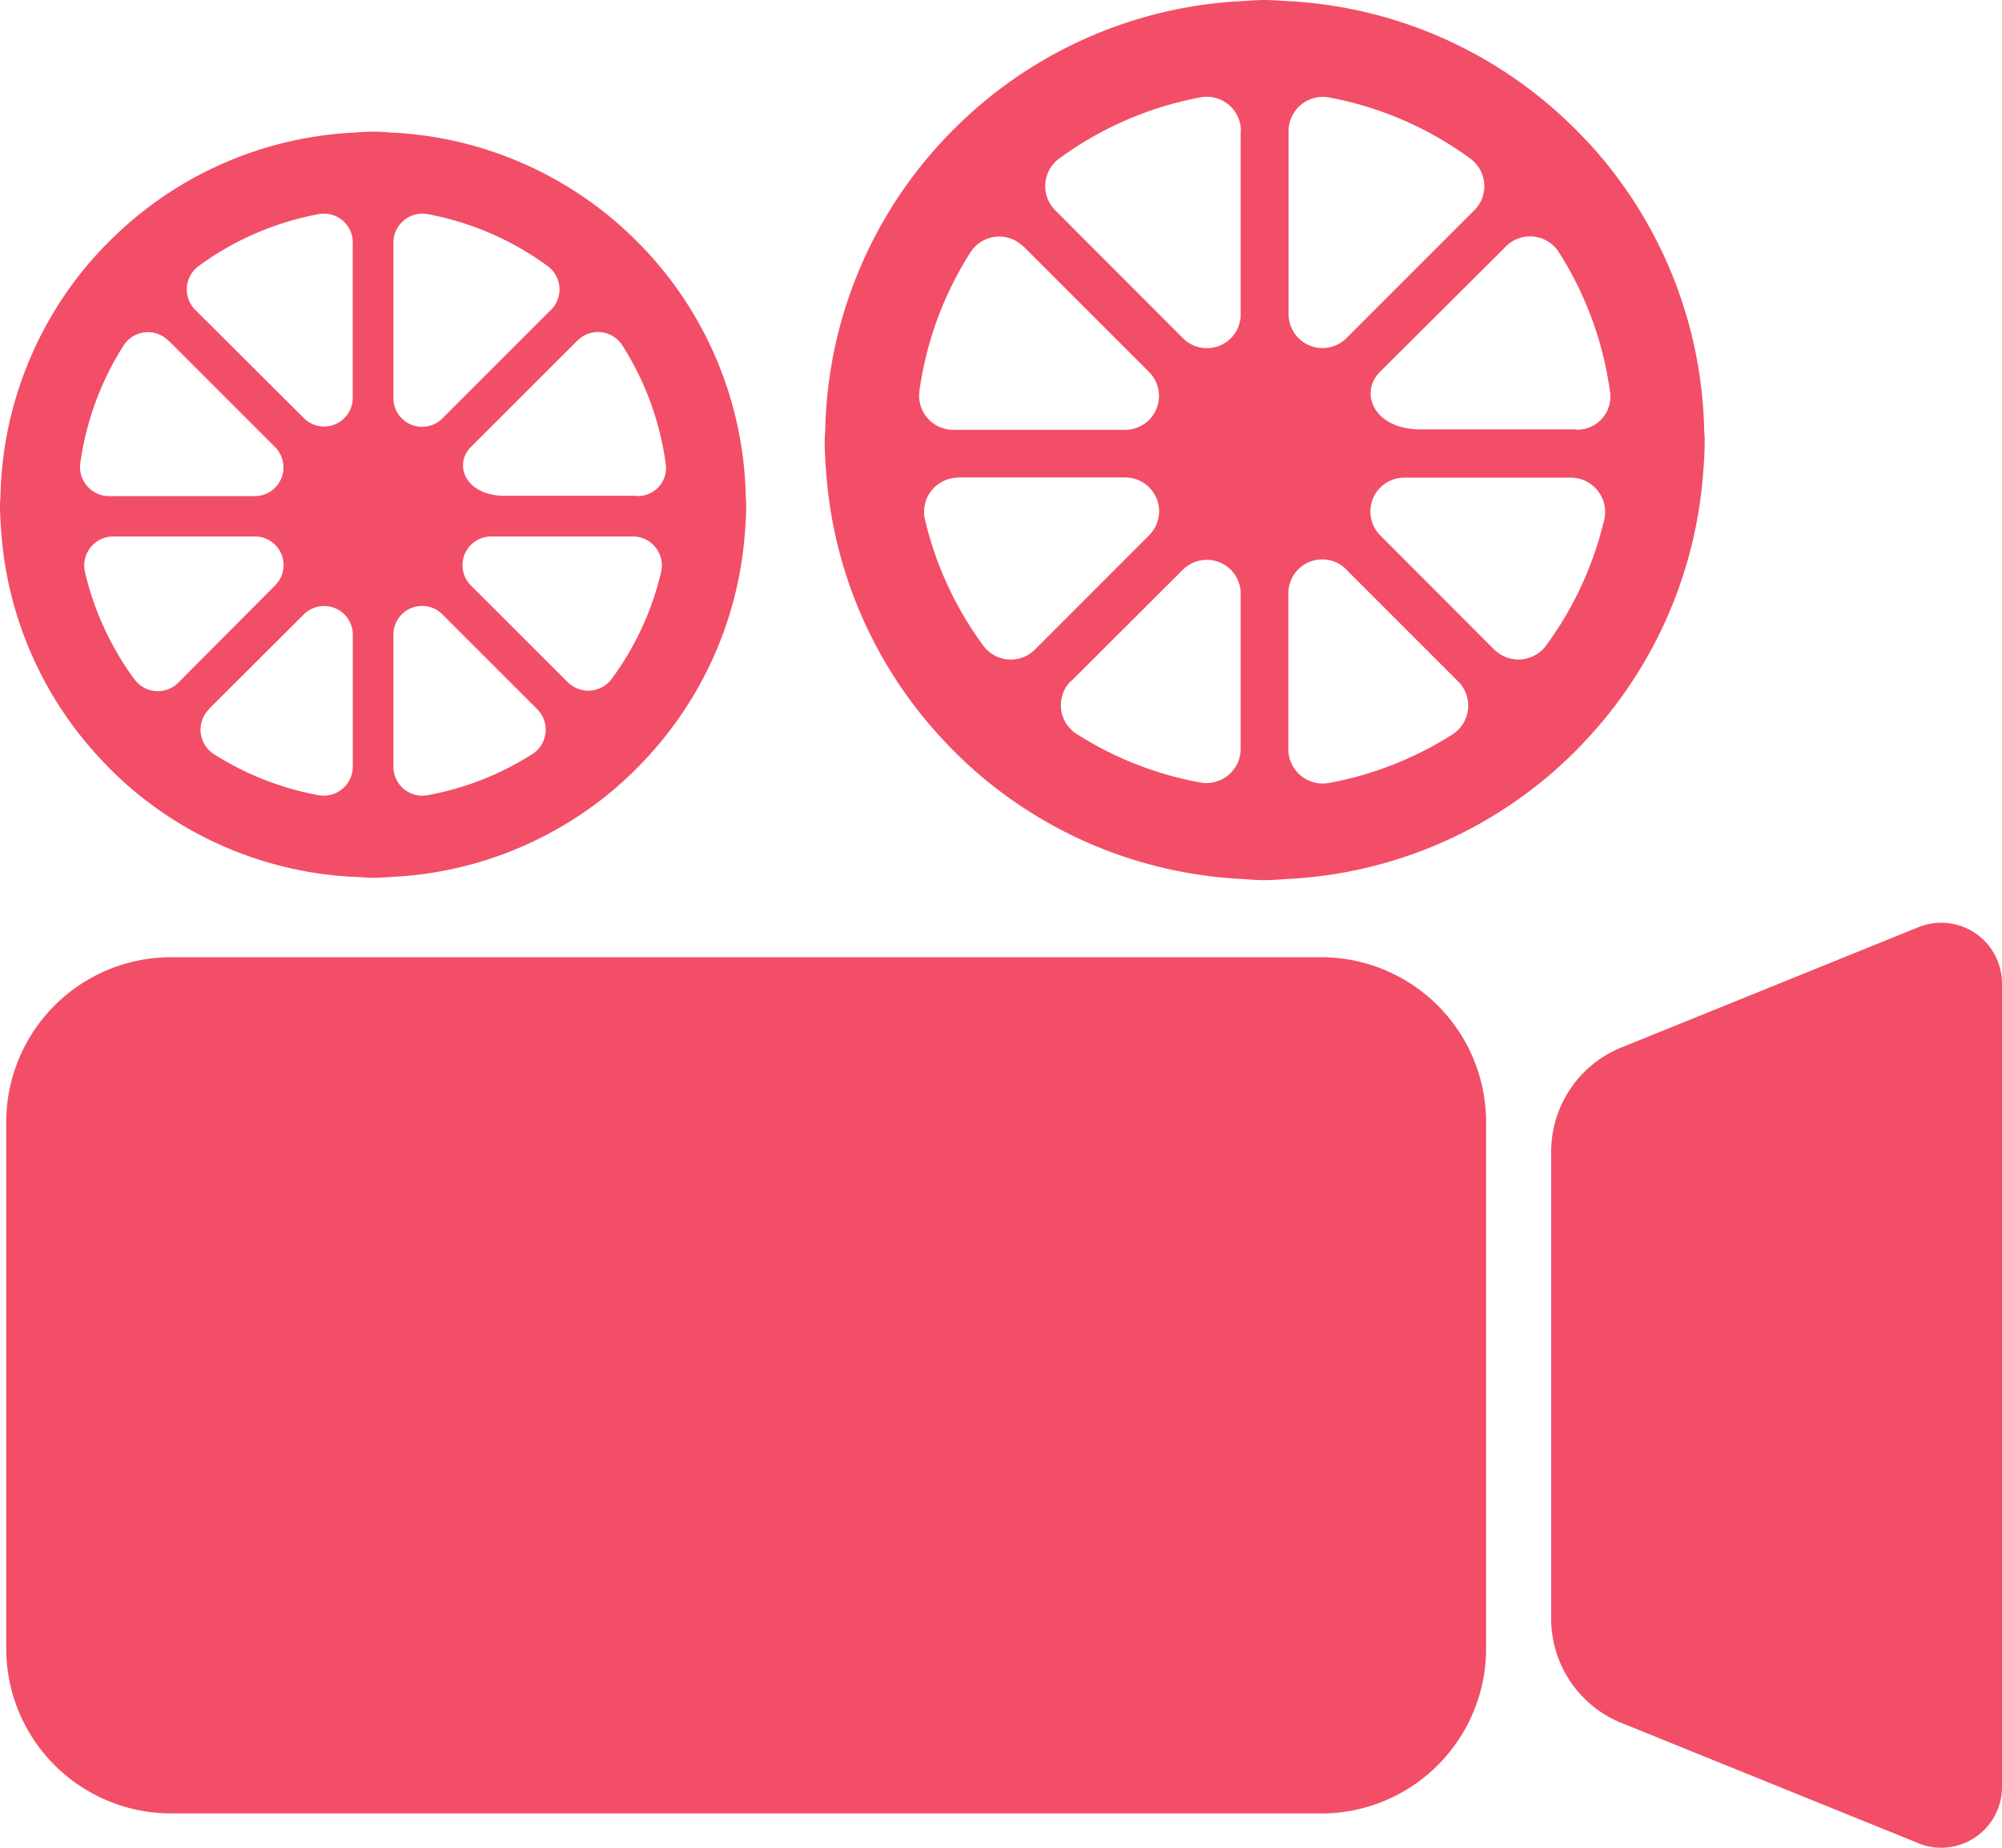 <svg xmlns="http://www.w3.org/2000/svg" width="26" height="24" viewBox="0 0 26 24"><g transform="translate(-893 37)"><path d="M17.235,33.826H2.3A2.142,2.142,0,0,1,.159,31.683V24.848A2.142,2.142,0,0,1,2.3,22.705H17.235a2.143,2.143,0,0,1,2.143,2.143v6.836a2.143,2.143,0,0,1-2.143,2.143" transform="translate(892.922 -47.272)" fill="#f24e67"/><path d="M45.345,33.787l-3.857-1.562a1.461,1.461,0,0,1-.913-1.355V24.806a1.461,1.461,0,0,1,.913-1.355l3.857-1.562a.789.789,0,0,1,1.085.731V33.057a.789.789,0,0,1-1.085.731" transform="translate(872.57 -46.846)" fill="#f24e67"/><path d="M9.685,8.075a4.821,4.821,0,0,0-1.164-3.04,4.927,4.927,0,0,0-.365-.38,4.822,4.822,0,0,0-3.047-1.3c-.088-.005-.174-.013-.264-.013s-.176.008-.264.013a4.819,4.819,0,0,0-3.046,1.3,4.933,4.933,0,0,0-.366.38A4.824,4.824,0,0,0,.006,8.075c0,.037-.006.074-.006.112,0,.14.01.278.021.416A4.819,4.819,0,0,0,1.315,11.5a4.754,4.754,0,0,0,.38.366,4.819,4.819,0,0,0,2.887,1.155c.088,0,.175.013.264.013s.176-.009.264-.013A4.822,4.822,0,0,0,8,11.863a4.937,4.937,0,0,0,.38-.366A4.822,4.822,0,0,0,9.67,8.6c.012-.138.021-.276.021-.416,0-.038-.005-.074-.006-.112m-1.408,0H6.558c-.511,0-.674-.4-.44-.637L7.5,6.055a.375.375,0,0,1,.581.061,3.813,3.813,0,0,1,.563,1.528.365.365,0,0,1-.369.431M7.155,5.657,5.746,7.066A.373.373,0,0,1,5.109,6.8V4.782a.377.377,0,0,1,.448-.368,3.821,3.821,0,0,1,1.554.673.376.376,0,0,1,.045.57M4.581,4.78V6.8a.372.372,0,0,1-.637.261L2.536,5.657a.376.376,0,0,1,.045-.57,3.81,3.81,0,0,1,1.554-.673.375.375,0,0,1,.447.366M2.188,6.055,3.572,7.439a.373.373,0,0,1-.264.637H1.415a.378.378,0,0,1-.372-.431,3.829,3.829,0,0,1,.563-1.527.375.375,0,0,1,.581-.061M1.468,8.6H3.311a.372.372,0,0,1,.261.637L2.315,10.5a.377.377,0,0,1-.571-.047,3.818,3.818,0,0,1-.638-1.381A.377.377,0,0,1,1.468,8.6m1.246,2.241L3.945,9.613a.373.373,0,0,1,.637.264v1.715a.378.378,0,0,1-.449.368,3.816,3.816,0,0,1-1.355-.533.377.377,0,0,1-.064-.583M5.746,9.613l1.231,1.231a.376.376,0,0,1-.064.583,3.816,3.816,0,0,1-1.355.533.377.377,0,0,1-.449-.368V9.876a.373.373,0,0,1,.637-.264m1.63.884L6.119,9.24A.373.373,0,0,1,6.382,8.6H8.22a.377.377,0,0,1,.365.466,3.811,3.811,0,0,1-.638,1.38.377.377,0,0,1-.571.048" transform="translate(893 -38.632)" fill="#f24e67"/><path d="M31.329,5.582A5.687,5.687,0,0,0,29.957,2a5.753,5.753,0,0,0-.431-.448A5.685,5.685,0,0,0,25.932.015C25.829.01,25.726,0,25.621,0s-.208.01-.311.015A5.687,5.687,0,0,0,21.717,1.55,5.756,5.756,0,0,0,21.286,2a5.686,5.686,0,0,0-1.372,3.585c0,.045-.007.087-.007.132,0,.166.011.329.025.491a5.687,5.687,0,0,0,1.525,3.414,5.756,5.756,0,0,0,.448.431,5.686,5.686,0,0,0,3.405,1.363c.1.006.206.016.311.016s.207-.01.311-.016a5.682,5.682,0,0,0,3.405-1.363,5.753,5.753,0,0,0,.449-.431A5.691,5.691,0,0,0,31.311,6.2c.014-.162.025-.325.025-.491,0-.045-.006-.087-.007-.132m-1.66,0H27.642c-.6,0-.8-.473-.519-.751L28.755,3.2a.443.443,0,0,1,.685.073,4.5,4.5,0,0,1,.664,1.8.43.43,0,0,1-.435.508M28.345,2.73,26.683,4.392a.44.44,0,0,1-.751-.311V1.7a.445.445,0,0,1,.528-.434,4.5,4.5,0,0,1,1.832.794.444.444,0,0,1,.053.671M25.31,1.7V4.084a.439.439,0,0,1-.751.308L22.9,2.73a.444.444,0,0,1,.053-.671,4.506,4.506,0,0,1,1.832-.794.444.444,0,0,1,.528.432M22.488,3.2,24.12,4.832a.44.44,0,0,1-.311.751H21.576a.444.444,0,0,1-.438-.508,4.5,4.5,0,0,1,.664-1.8.443.443,0,0,1,.685-.073m-.849,3h2.174a.439.439,0,0,1,.308.751L22.637,8.438a.444.444,0,0,1-.673-.056,4.5,4.5,0,0,1-.753-1.628.444.444,0,0,1,.428-.55m1.469,2.643L24.559,7.4a.44.44,0,0,1,.751.311V9.729a.446.446,0,0,1-.53.434,4.5,4.5,0,0,1-1.6-.629.444.444,0,0,1-.076-.688M26.683,7.4l1.452,1.452a.444.444,0,0,1-.076.688,4.5,4.5,0,0,1-1.6.629.446.446,0,0,1-.53-.434V7.706a.44.44,0,0,1,.751-.311m1.923,1.043L27.123,6.955a.44.44,0,0,1,.311-.751H29.6a.445.445,0,0,1,.43.55,4.5,4.5,0,0,1-.752,1.628.446.446,0,0,1-.674.056" transform="translate(883.803 -37)" fill="#f24e67"/></g></svg>